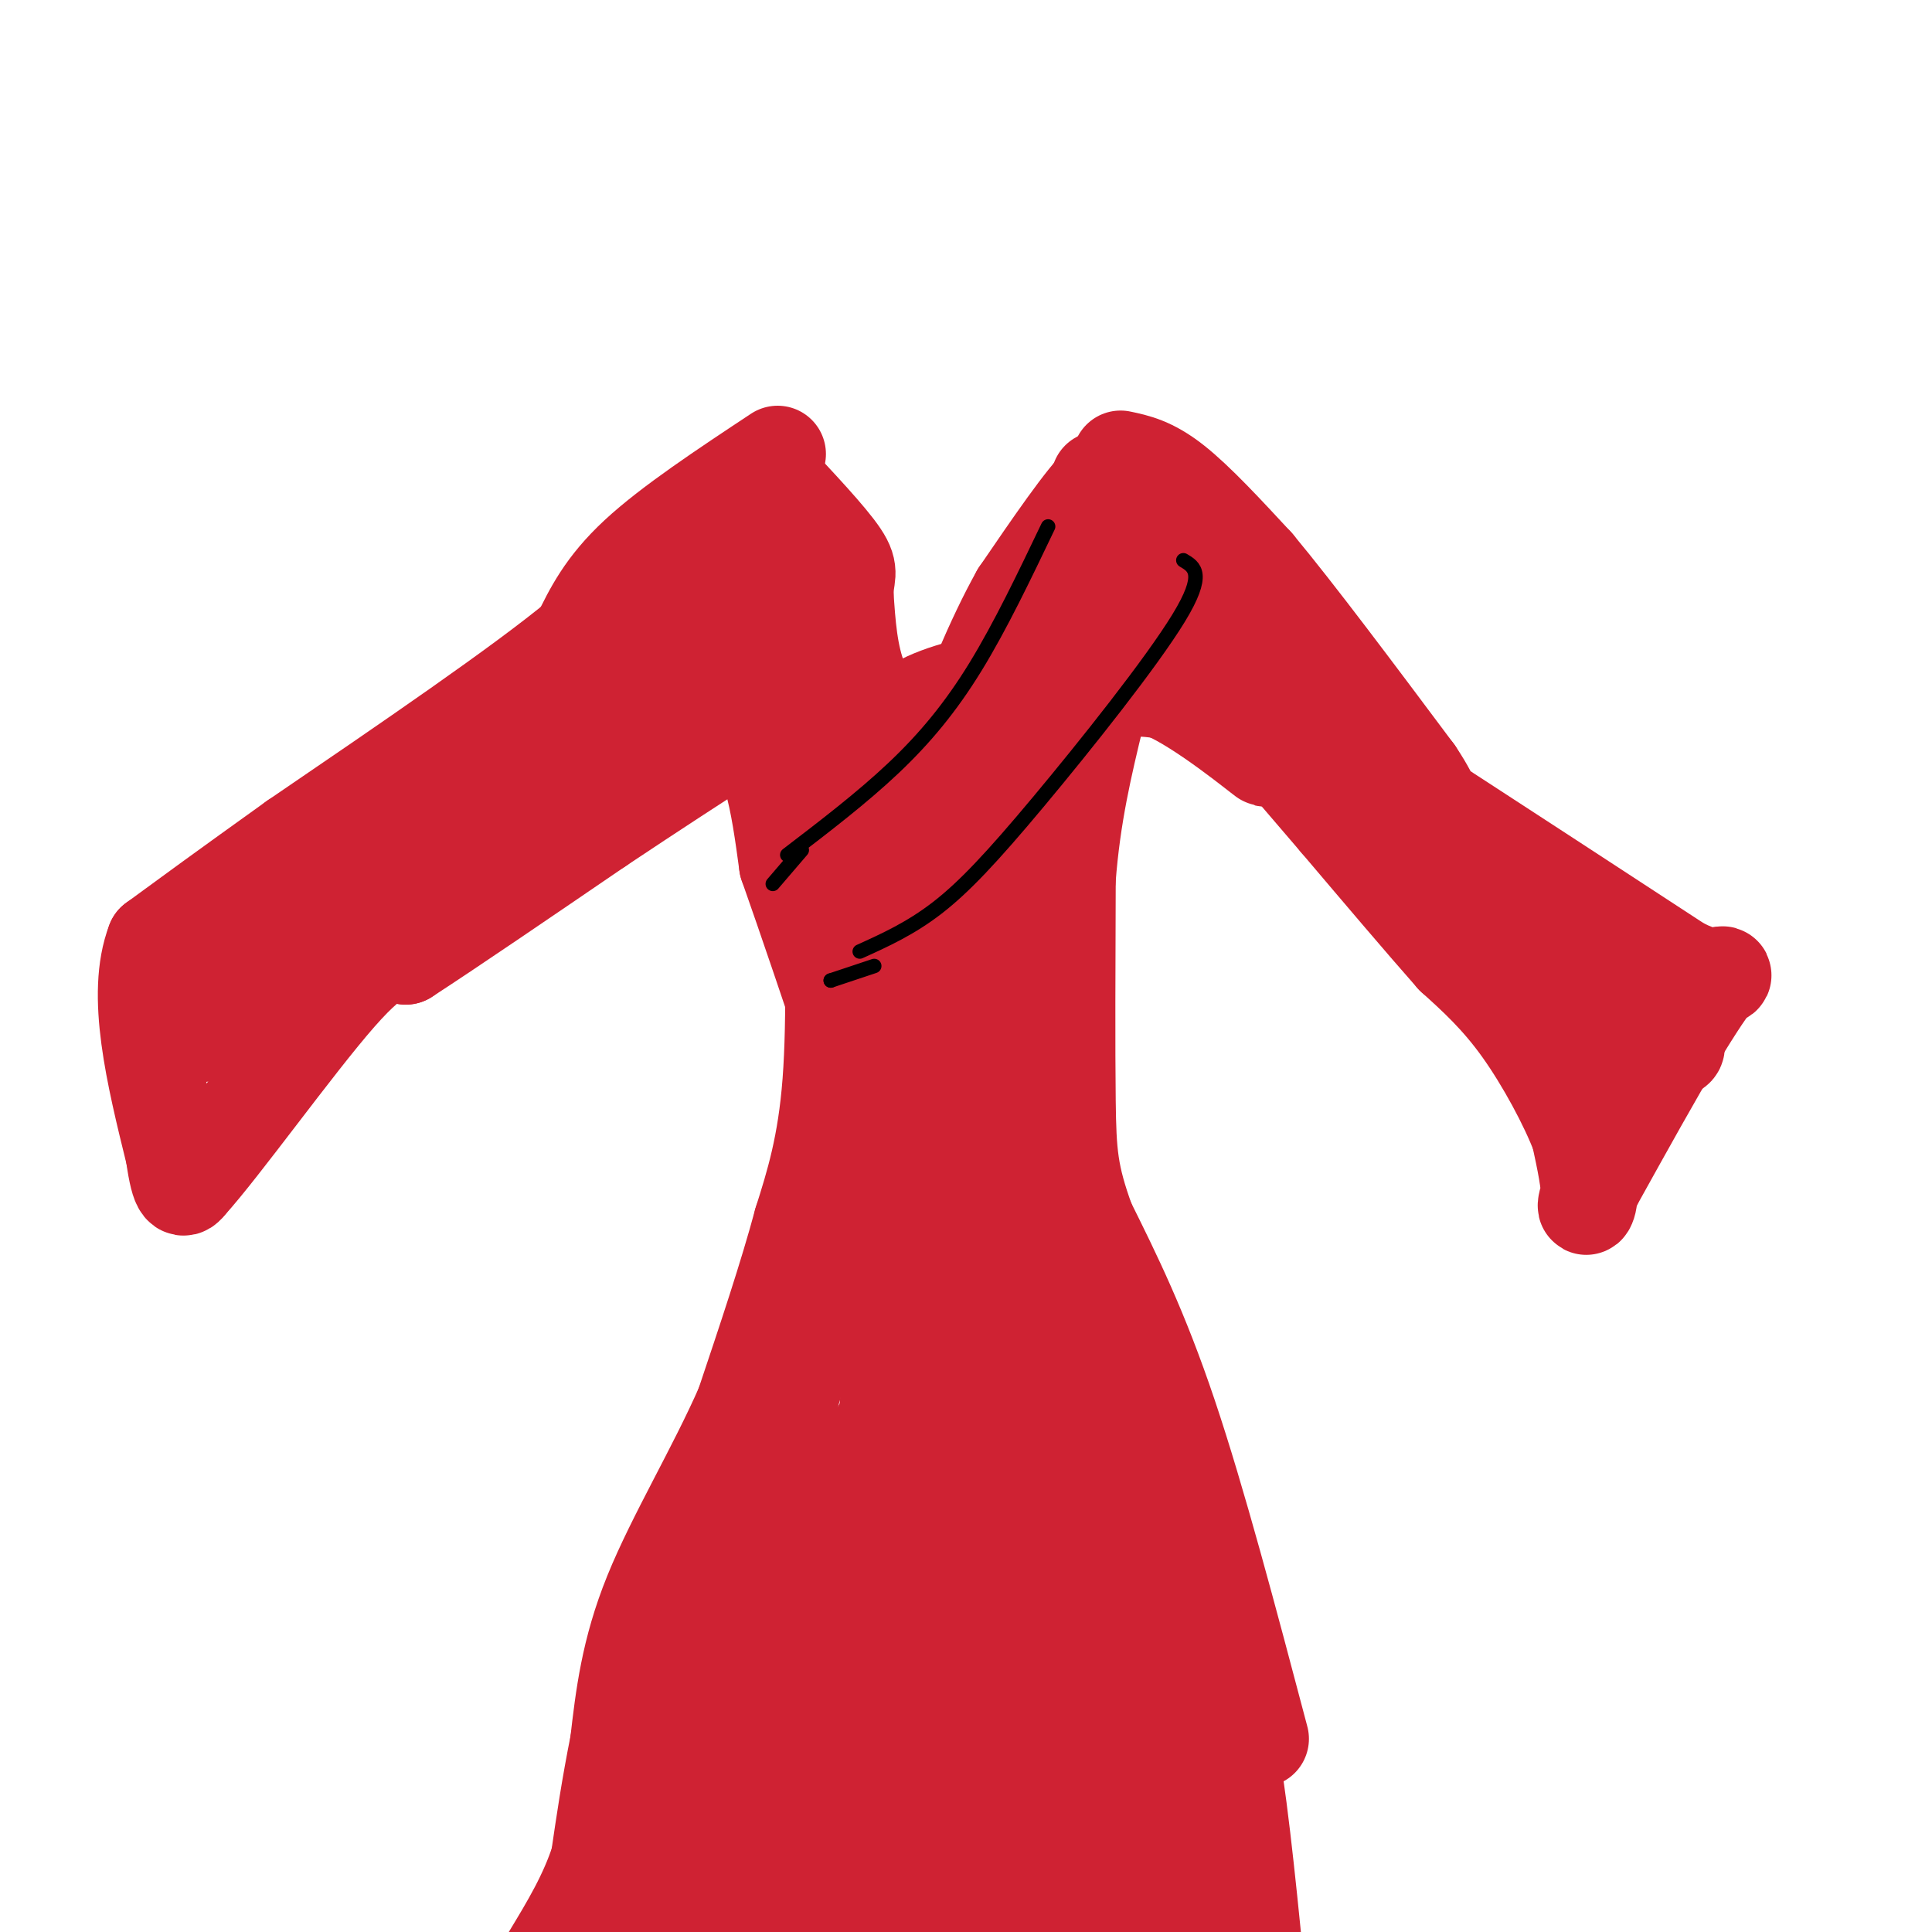 <svg viewBox='0 0 400 400' version='1.1' xmlns='http://www.w3.org/2000/svg' xmlns:xlink='http://www.w3.org/1999/xlink'><g fill='none' stroke='#cf2233' stroke-width='20' stroke-linecap='round' stroke-linejoin='round'><path d='M232,95c3.167,0.667 6.333,1.333 11,5c4.667,3.667 10.833,10.333 17,17'/><path d='M260,117c8.333,10.000 20.667,26.500 33,43'/><path d='M293,160c5.089,7.578 1.311,5.022 9,10c7.689,4.978 26.844,17.489 46,30'/><path d='M348,200c9.333,4.533 9.667,0.867 8,2c-1.667,1.133 -5.333,7.067 -9,13'/><path d='M347,215c-4.333,7.167 -10.667,18.583 -17,30'/><path d='M330,245c-2.778,5.911 -1.222,5.689 -1,3c0.222,-2.689 -0.889,-7.844 -2,-13'/><path d='M327,235c-2.356,-6.244 -7.244,-15.356 -12,-22c-4.756,-6.644 -9.378,-10.822 -14,-15'/><path d='M301,198c-6.333,-7.167 -15.167,-17.583 -24,-28'/><path d='M277,170c-8.000,-9.333 -16.000,-18.667 -24,-28'/><path d='M253,142c-7.667,-10.833 -14.833,-23.917 -22,-37'/><path d='M231,105c-4.167,-7.000 -3.583,-6.000 -3,-5'/><path d='M228,100c-3.333,3.000 -10.167,13.000 -17,23'/><path d='M211,123c-5.333,9.500 -10.167,21.750 -15,34'/><path d='M196,157c-1.833,5.333 1.083,1.667 4,-2'/><path d='M188,155c-3.917,-4.333 -7.833,-8.667 -10,-14c-2.167,-5.333 -2.583,-11.667 -3,-18'/><path d='M175,123c-0.022,-3.822 1.422,-4.378 -1,-8c-2.422,-3.622 -8.711,-10.311 -15,-17'/><path d='M161,94c-11.083,7.333 -22.167,14.667 -29,21c-6.833,6.333 -9.417,11.667 -12,17'/><path d='M120,132c-11.833,9.833 -35.417,25.917 -59,42'/><path d='M61,174c-14.667,10.500 -21.833,15.750 -29,21'/><path d='M32,195c-4.167,10.833 -0.083,27.417 4,44'/><path d='M36,239c1.167,8.333 2.083,7.167 3,6'/><path d='M39,245c6.733,-7.378 22.067,-28.822 31,-39c8.933,-10.178 11.467,-9.089 14,-8'/><path d='M84,198c9.000,-5.833 24.500,-16.417 40,-27'/><path d='M124,171c11.500,-7.667 20.250,-13.333 29,-19'/><path d='M153,152c6.500,1.333 8.250,14.167 10,27'/><path d='M163,179c4.000,11.333 9.000,26.167 14,41'/><path d='M177,220c2.333,6.500 1.167,2.250 0,-2'/><path d='M172,174c0.500,18.417 1.000,36.833 0,50c-1.000,13.167 -3.500,21.083 -6,29'/><path d='M166,253c-3.000,11.167 -7.500,24.583 -12,38'/><path d='M154,291c-5.778,13.200 -14.222,27.200 -19,39c-4.778,11.800 -5.889,21.400 -7,31'/><path d='M128,361c-1.833,9.167 -2.917,16.583 -4,24'/><path d='M124,385c-2.333,7.333 -6.167,13.667 -10,20'/><path d='M217,125c-2.583,15.500 -5.167,31.000 -6,42c-0.833,11.000 0.083,17.500 1,24'/><path d='M212,191c-0.600,3.689 -2.600,0.911 0,15c2.600,14.089 9.800,45.044 17,76'/><path d='M229,282c5.500,22.500 10.750,40.750 16,59'/><path d='M253,340c0.000,0.000 -1.000,3.000 -1,3'/><path d='M246,338c2.833,4.750 5.667,9.500 8,21c2.333,11.500 4.167,29.750 6,48'/><path d='M261,360c-6.500,-24.583 -13.000,-49.167 -19,-67c-6.000,-17.833 -11.500,-28.917 -17,-40'/><path d='M225,253c-3.533,-9.733 -3.867,-14.067 -4,-25c-0.133,-10.933 -0.067,-28.467 0,-46'/><path d='M221,182c1.000,-13.333 3.500,-23.667 6,-34'/><path d='M227,148c3.333,-6.500 8.667,-5.750 14,-5'/><path d='M241,143c7.911,3.267 20.689,13.933 21,14c0.311,0.067 -11.844,-10.467 -24,-21'/><path d='M238,136c-6.265,-6.760 -9.927,-13.159 -11,-16c-1.073,-2.841 0.444,-2.122 3,-2c2.556,0.122 6.150,-0.352 10,1c3.850,1.352 7.957,4.529 12,9c4.043,4.471 8.021,10.235 12,16'/><path d='M264,144c9.956,8.578 28.844,22.022 42,33c13.156,10.978 20.578,19.489 28,28'/><path d='M334,205c8.012,7.060 14.042,10.708 13,12c-1.042,1.292 -9.155,0.226 -13,-1c-3.845,-1.226 -3.423,-2.613 -3,-4'/><path d='M331,212c-1.000,-1.833 -2.000,-4.417 -3,-7'/><path d='M243,137c-21.583,1.667 -43.167,3.333 -53,9c-9.833,5.667 -7.917,15.333 -6,25'/><path d='M184,171c0.452,2.310 4.583,-4.417 1,-13c-3.583,-8.583 -14.881,-19.024 -21,-27c-6.119,-7.976 -7.060,-13.488 -8,-19'/><path d='M156,112c-2.133,-0.511 -3.467,7.711 -16,19c-12.533,11.289 -36.267,25.644 -60,40'/><path d='M80,171c-16.933,11.244 -29.267,19.356 -35,26c-5.733,6.644 -4.867,11.822 -4,17'/><path d='M41,214c0.345,1.083 3.208,-4.708 8,-10c4.792,-5.292 11.512,-10.083 23,-16c11.488,-5.917 27.744,-12.958 44,-20'/><path d='M116,168c14.311,-8.889 28.089,-21.111 37,-26c8.911,-4.889 12.956,-2.444 17,0'/><path d='M170,142c4.833,4.833 8.417,16.917 12,29'/><path d='M182,171c3.929,4.679 7.750,1.875 10,-1c2.250,-2.875 2.929,-5.821 4,8c1.071,13.821 2.536,44.411 4,75'/><path d='M200,253c2.354,21.131 6.238,36.458 6,48c-0.238,11.542 -4.600,19.300 -10,29c-5.400,9.700 -11.838,21.342 -16,28c-4.162,6.658 -6.046,8.331 -13,13c-6.954,4.669 -18.977,12.335 -31,20'/><path d='M136,391c-5.400,4.222 -3.400,4.778 -2,2c1.400,-2.778 2.200,-8.889 3,-15'/><path d='M137,378c7.333,-25.167 24.167,-80.583 41,-136'/><path d='M178,242c7.738,-25.381 6.583,-20.833 6,-29c-0.583,-8.167 -0.595,-29.048 0,-27c0.595,2.048 1.798,27.024 3,52'/><path d='M187,238c-0.230,21.637 -2.305,49.729 -2,62c0.305,12.271 2.989,8.722 4,13c1.011,4.278 0.349,16.382 0,24c-0.349,7.618 -0.385,10.748 -5,19c-4.615,8.252 -13.807,21.626 -23,35'/><path d='M161,391c-4.106,-3.139 -2.872,-28.485 3,-51c5.872,-22.515 16.380,-42.199 21,-48c4.620,-5.801 3.352,2.280 -2,13c-5.352,10.720 -14.787,24.078 -20,37c-5.213,12.922 -6.204,25.406 -9,35c-2.796,9.594 -7.398,16.297 -12,23'/><path d='M142,400c-3.251,4.406 -5.377,3.921 5,-12c10.377,-15.921 33.259,-47.277 42,-57c8.741,-9.723 3.343,2.188 -3,16c-6.343,13.812 -13.631,29.526 -17,32c-3.369,2.474 -2.820,-8.293 0,-22c2.820,-13.707 7.910,-30.353 13,-47'/><path d='M182,310c2.868,-22.271 3.539,-54.448 3,-44c-0.539,10.448 -2.289,63.522 1,65c3.289,1.478 11.616,-48.641 16,-65c4.384,-16.359 4.824,1.040 6,15c1.176,13.960 3.088,24.480 5,35'/><path d='M213,316c0.119,-12.664 -2.084,-61.824 -2,-70c0.084,-8.176 2.456,24.633 2,55c-0.456,30.367 -3.738,58.291 -6,49c-2.262,-9.291 -3.503,-55.797 -1,-68c2.503,-12.203 8.752,9.899 15,32'/><path d='M221,314c6.298,23.522 14.544,66.325 18,75c3.456,8.675 2.123,-16.780 -1,-40c-3.123,-23.220 -8.035,-44.206 -7,-39c1.035,5.206 8.018,36.603 15,68'/><path d='M246,378c2.239,12.995 0.336,11.484 0,13c-0.336,1.516 0.893,6.061 -4,3c-4.893,-3.061 -15.910,-13.728 -21,-20c-5.090,-6.272 -4.255,-8.150 -7,-1c-2.745,7.150 -9.070,23.329 -12,29c-2.930,5.671 -2.465,0.836 -2,-4'/><path d='M200,398c1.652,-13.639 6.782,-45.735 9,-53c2.218,-7.265 1.522,10.303 -1,24c-2.522,13.697 -6.872,23.523 -8,23c-1.128,-0.523 0.966,-11.394 7,-25c6.034,-13.606 16.009,-29.946 19,-33c2.991,-3.054 -1.002,7.178 -8,19c-6.998,11.822 -16.999,25.235 -21,26c-4.001,0.765 -2.000,-11.117 0,-23'/><path d='M197,356c1.230,-8.299 4.304,-17.547 -2,-12c-6.304,5.547 -21.985,25.887 -29,38c-7.015,12.113 -5.364,15.997 -4,13c1.364,-2.997 2.440,-12.875 6,-21c3.560,-8.125 9.604,-14.497 9,-9c-0.604,5.497 -7.855,22.865 -8,26c-0.145,3.135 6.816,-7.961 10,-12c3.184,-4.039 2.592,-1.019 2,2'/><path d='M181,381c-2.967,5.075 -11.383,16.762 -1,15c10.383,-1.762 39.565,-16.974 47,-17c7.435,-0.026 -6.876,15.136 -12,20c-5.124,4.864 -1.062,-0.568 3,-6'/><path d='M218,393c3.000,-1.000 9.000,-0.500 15,0'/></g>
<g fill='none' stroke='#000000' stroke-width='3' stroke-linecap='round' stroke-linejoin='round'><path d='M217,109c-4.933,10.311 -9.867,20.622 -15,29c-5.133,8.378 -10.467,14.822 -17,21c-6.533,6.178 -14.267,12.089 -22,18'/><path d='M245,116c2.327,1.375 4.655,2.750 -1,12c-5.655,9.250 -19.292,26.375 -29,38c-9.708,11.625 -15.488,17.750 -21,22c-5.512,4.250 -10.756,6.625 -16,9'/><path d='M166,176c0.000,0.000 -6.000,7.000 -6,7'/><path d='M181,200c0.000,0.000 -9.000,3.000 -9,3'/><path d='M172,203c0.000,0.000 0.000,0.000 0,0'/></g>
</svg>